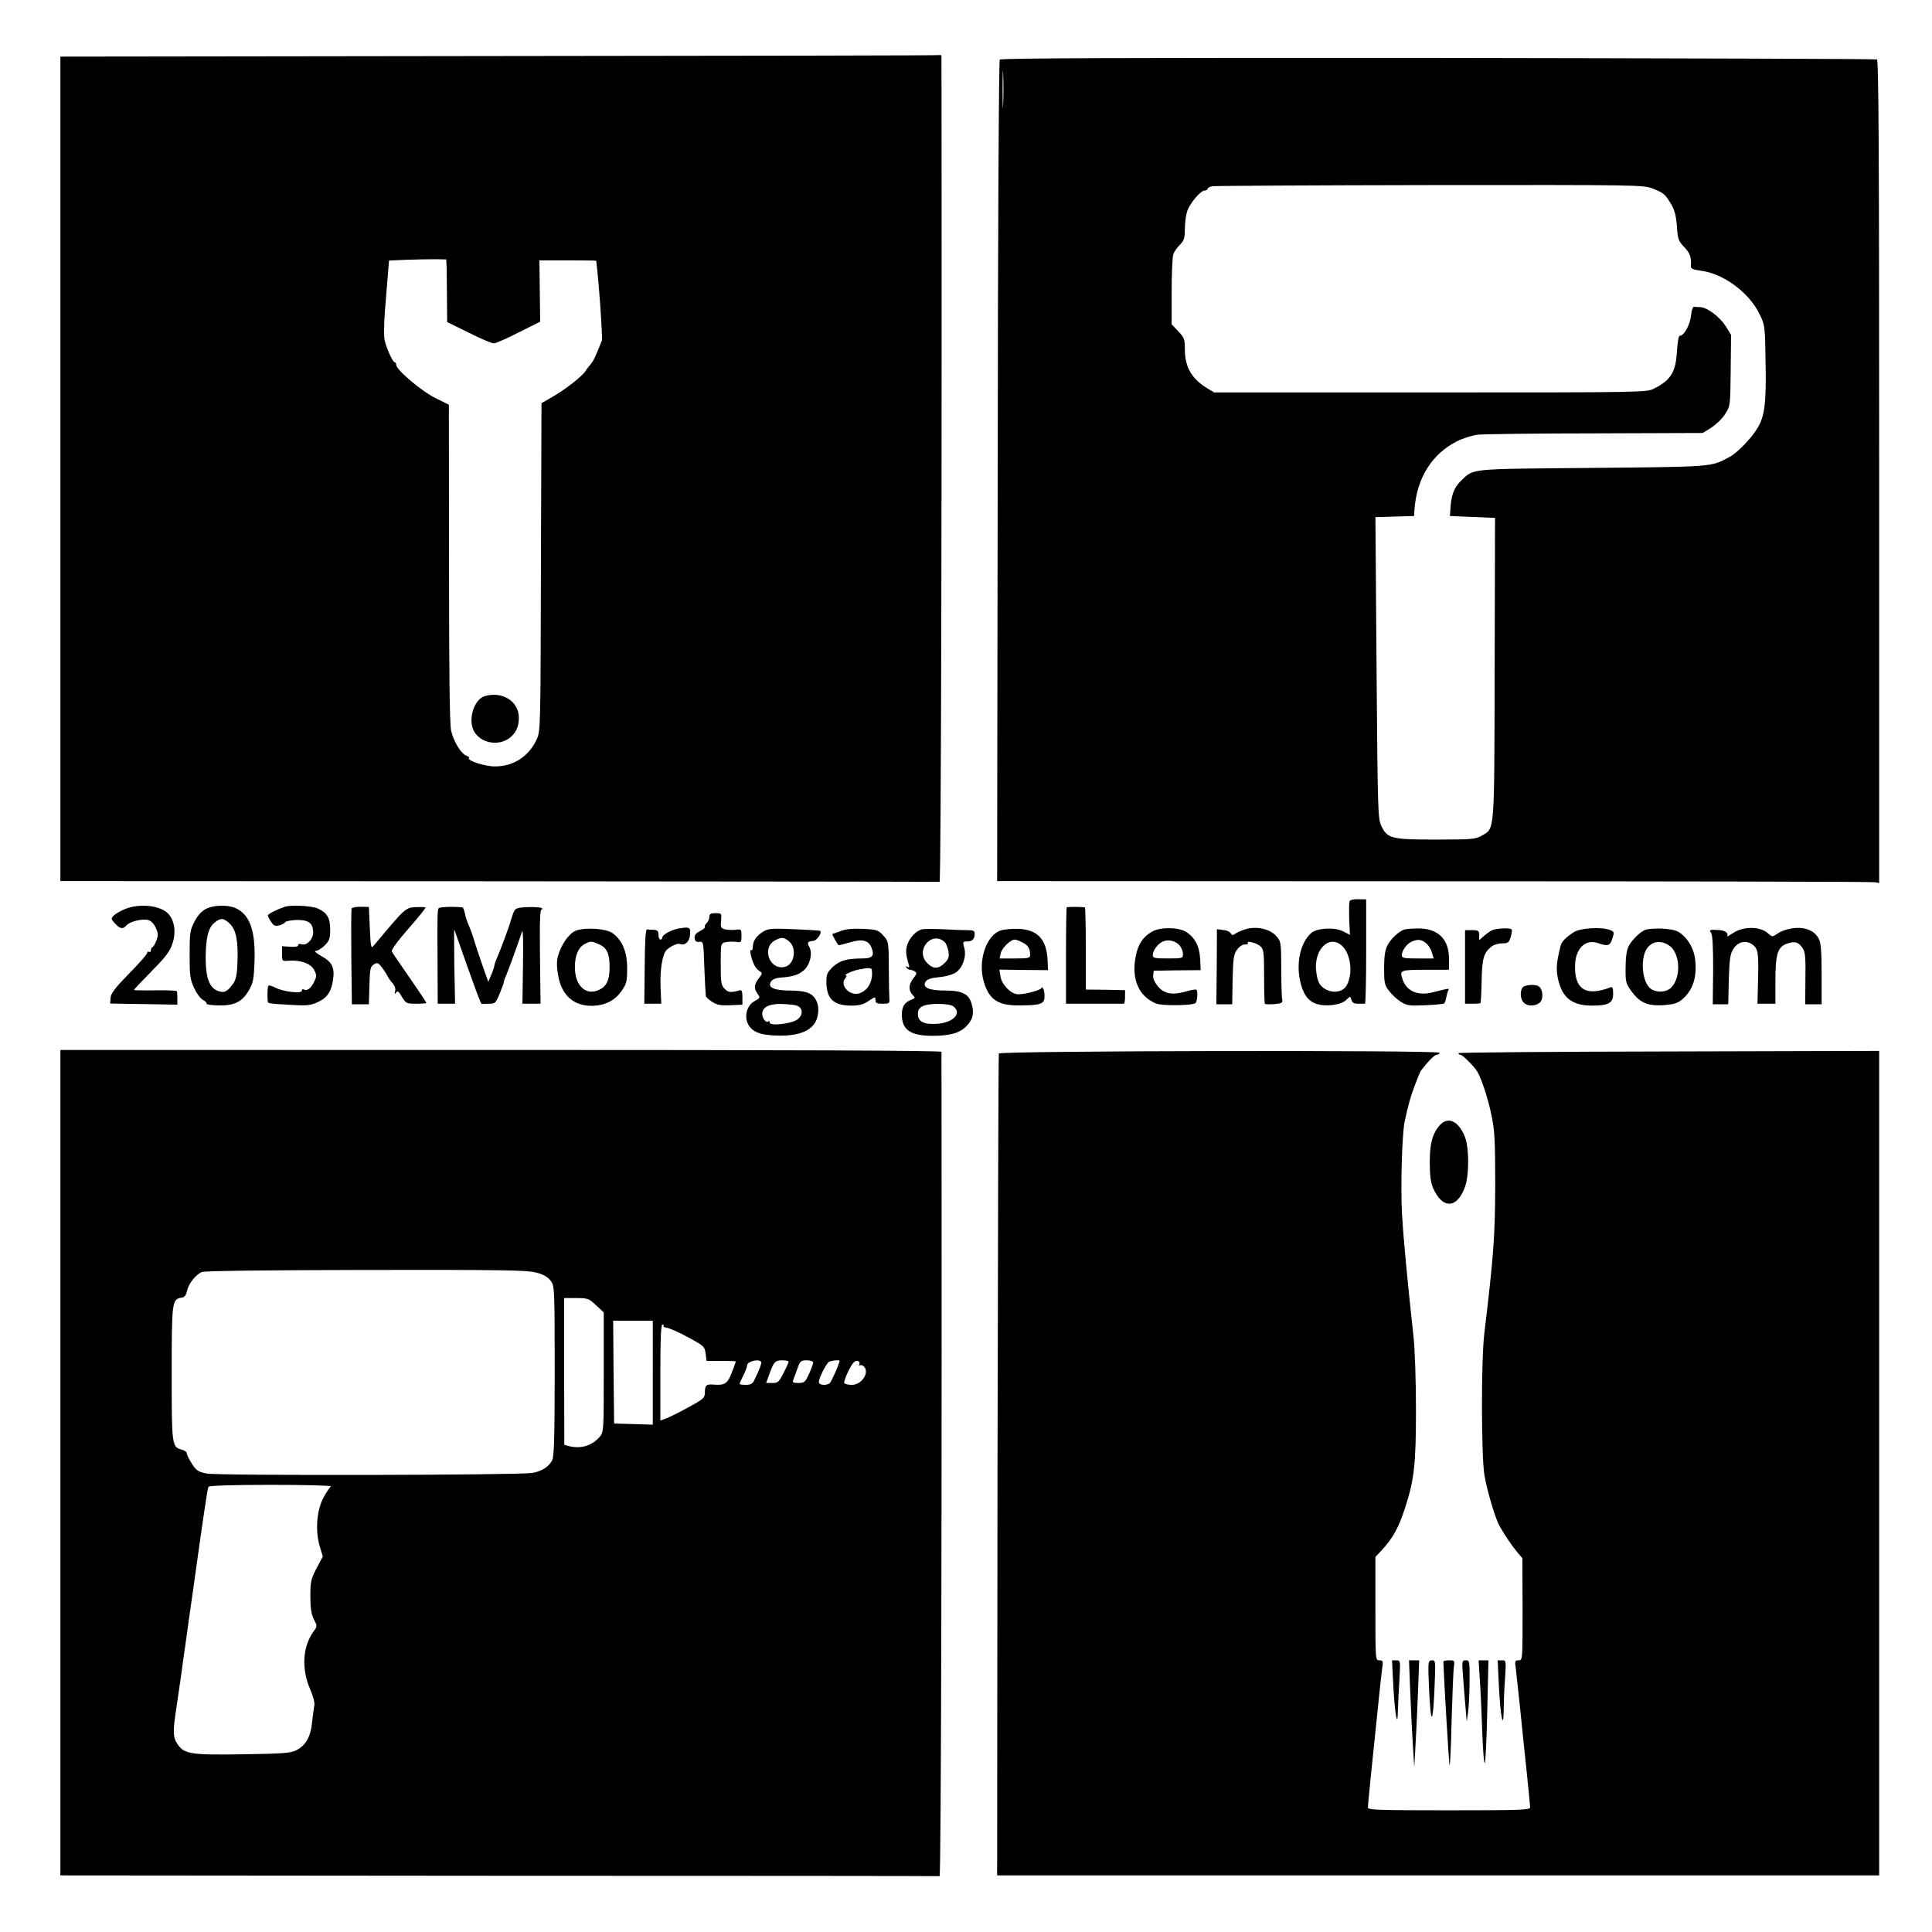 <?xml version="1.0" standalone="no"?>
<!DOCTYPE svg PUBLIC "-//W3C//DTD SVG 20010904//EN"
 "http://www.w3.org/TR/2001/REC-SVG-20010904/DTD/svg10.dtd">
<svg version="1.0" xmlns="http://www.w3.org/2000/svg"
 width="1024pt" height="1024pt" viewBox="0 0 1024 1024"
 preserveAspectRatio="xMidYMid meet">
<g transform="translate(0,1024) scale(0.1,-0.1)"
fill="#000000" stroke="none">
<path d="M2648 9943 l-2328 -3 0 -2185 0 -2185 2325 -1 c1279 -1 2330 -2 2335
-3 8 -1 13 2302 10 4377 0 4 -3 6 -7 5 -5 -2 -1055 -4 -2335 -5z m-281 -1113
c0 -19 2 -94 2 -166 l1 -131 114 -56 c63 -32 123 -57 133 -57 10 0 70 26 132
58 l114 57 -2 163 -2 162 151 0 c82 0 150 -1 150 -2 14 -107 35 -409 30 -423
-26 -67 -46 -112 -58 -124 -7 -8 -21 -25 -29 -38 -20 -30 -110 -100 -181 -140
l-52 -30 -3 -869 c-2 -860 -2 -869 -23 -914 -42 -91 -126 -144 -224 -142 -52
0 -147 32 -134 44 3 4 -3 9 -13 12 -29 10 -69 76 -82 134 -8 37 -11 308 -11
890 l-1 837 -71 35 c-73 36 -208 150 -208 176 0 8 -4 14 -8 14 -10 0 -41 67
-53 115 -5 17 -4 86 1 155 6 69 13 157 16 197 l6 72 91 4 c51 2 119 3 152 3
l60 -1 2 -35z"/>
<path d="M2571 6551 c-59 -16 -93 -127 -58 -188 36 -62 127 -79 187 -35 34 26
50 59 50 108 0 86 -86 141 -179 115z"/>
<path d="M5299 9924 c-5 -6 -10 -904 -11 -2182 l-3 -2172 2315 -1 c1273 0
2325 -2 2338 -5 l22 -4 0 2180 c0 1735 -3 2182 -12 2185 -7 3 -1054 6 -2326 8
-1663 1 -2316 -1 -2323 -9z m18 -236 c-1 -46 -3 -11 -3 77 0 88 2 125 3 83 2
-42 2 -114 0 -160z m3444 -448 c58 -23 66 -30 98 -85 17 -29 25 -61 29 -114 4
-68 8 -78 38 -110 31 -31 40 -56 36 -102 -1 -13 11 -18 54 -24 119 -15 255
-116 310 -230 29 -59 29 -63 32 -260 4 -213 -5 -281 -43 -344 -34 -56 -107
-132 -150 -154 -98 -52 -80 -51 -725 -57 -665 -6 -627 -2 -696 -68 -36 -34
-52 -76 -56 -142 l-3 -45 120 -5 119 -5 -2 -800 c-2 -886 1 -843 -68 -884 -33
-19 -50 -21 -241 -21 -238 0 -260 5 -292 73 -18 40 -19 77 -25 839 l-6 797
102 3 103 3 2 35 c12 165 92 294 225 361 31 16 81 31 110 35 29 3 310 7 623 7
l570 2 46 29 c25 16 58 48 73 72 27 43 27 45 29 231 l2 188 -29 47 c-32 49
-95 97 -133 100 -13 0 -28 1 -34 2 -6 1 -13 -17 -15 -39 -5 -55 -37 -115 -62
-115 -5 0 -11 -37 -14 -83 -6 -109 -32 -152 -122 -197 -39 -20 -63 -20 -1185
-20 l-1146 0 -35 21 c-84 51 -120 113 -120 208 0 53 -3 62 -35 95 l-35 37 0
174 c0 96 4 185 9 198 5 14 21 36 35 50 22 22 26 35 26 84 0 32 6 75 13 95 15
43 71 108 92 108 8 0 15 4 15 9 0 5 12 12 28 14 15 2 534 5 1154 6 1110 1
1128 1 1179 -19z"/>
<path d="M7153 5463 c-3 -7 -3 -50 -2 -96 l4 -82 -35 18 c-46 24 -140 19 -171
-9 -55 -49 -79 -152 -59 -249 15 -72 42 -111 88 -126 50 -16 128 -6 156 20 23
22 23 22 29 2 4 -16 13 -21 36 -21 17 0 33 0 36 0 3 0 6 124 6 276 l0 277 -42
1 c-25 1 -43 -4 -46 -11z m-41 -235 c49 -44 61 -155 23 -215 -20 -30 -66 -38
-104 -19 -35 19 -46 36 -54 90 -18 118 65 206 135 144z"/>
<path d="M663 5422 c-24 -10 -51 -25 -60 -35 -16 -16 -15 -18 7 -42 27 -29 42
-31 60 -10 16 20 83 37 114 29 15 -3 31 -19 41 -40 14 -29 14 -40 4 -69 -7
-19 -17 -35 -21 -35 -4 0 -8 -7 -8 -16 0 -8 -4 -12 -10 -9 -5 3 -10 1 -10 -6
0 -6 -43 -56 -96 -109 -75 -77 -96 -105 -98 -129 l-2 -30 178 -3 178 -3 0 33
c0 17 -1 35 -2 38 -2 4 -54 6 -115 5 -62 -1 -113 0 -113 2 0 3 42 47 94 100
78 79 97 105 111 149 18 56 11 112 -18 149 -37 49 -153 64 -234 31z"/>
<path d="M1090 5422 c-23 -13 -44 -36 -60 -68 -23 -45 -25 -60 -25 -175 0
-111 3 -131 24 -176 13 -28 34 -57 47 -63 13 -7 21 -16 19 -20 -2 -4 25 -8 61
-9 85 -2 126 18 162 78 24 41 27 58 31 154 5 156 -21 238 -87 277 -43 26 -125
26 -172 2z m130 -80 c33 -33 44 -97 38 -216 -2 -56 -9 -82 -24 -102 -31 -42
-47 -49 -82 -35 -43 18 -62 71 -62 174 1 106 13 157 45 185 34 29 51 28 85 -6z"/>
<path d="M1510 5434 c-44 -15 -90 -38 -90 -46 0 -5 7 -20 17 -34 13 -20 21
-24 42 -19 14 4 29 11 32 17 4 6 32 11 62 12 63 1 86 -17 87 -66 0 -36 -34
-71 -61 -63 -11 4 -19 2 -19 -5 0 -7 -15 -10 -42 -8 l-43 3 0 -40 c0 -40 0
-40 36 -37 61 5 117 -15 134 -49 14 -27 14 -33 0 -63 -17 -35 -39 -51 -56 -40
-5 3 -9 0 -9 -7 0 -17 -98 -6 -140 16 -17 9 -34 14 -37 11 -5 -5 -7 -49 -4
-82 1 -13 1 -13 122 -20 83 -5 102 -4 142 14 50 22 73 55 82 118 10 65 -5 96
-61 126 -28 16 -41 28 -31 28 10 0 32 13 48 29 25 25 29 37 29 83 0 62 -15 89
-64 112 -32 15 -140 21 -176 10z"/>
<path d="M1864 5425 c-3 -6 -3 -122 -2 -259 l3 -249 45 0 45 0 3 99 c2 87 5
101 23 112 17 11 23 10 39 -10 10 -13 25 -34 32 -48 7 -14 21 -34 31 -44 10
-12 15 -28 11 -40 -4 -16 -3 -18 5 -7 8 12 14 7 31 -22 21 -35 24 -37 76 -37
30 0 54 2 54 4 0 3 -37 59 -136 202 -22 32 -44 64 -47 71 -5 7 31 56 87 120
52 59 93 110 91 113 -2 3 -26 3 -54 2 -53 -4 -53 -4 -221 -205 -14 -16 -15 -7
-20 94 l-5 112 -44 1 c-24 0 -45 -4 -47 -9z"/>
<path d="M2324 5425 c-6 -19 -6 -41 -5 -272 l1 -233 46 0 46 0 -4 200 c-1 110
-2 197 0 193 109 -310 140 -394 145 -394 4 1 22 1 40 1 31 0 35 4 55 53 12 29
22 56 22 61 0 4 6 22 14 39 14 34 68 183 83 230 5 16 7 -57 5 -178 l-3 -205
48 0 48 0 -3 250 c-2 198 0 250 10 251 7 0 5 3 -4 7 -9 4 -44 5 -77 4 -57 -4
-60 -5 -72 -35 -6 -18 -13 -38 -14 -44 -4 -18 -54 -152 -71 -191 -8 -18 -14
-36 -14 -41 0 -5 -7 -26 -16 -47 l-16 -38 -35 99 c-19 55 -39 116 -44 135 -6
19 -17 49 -25 67 -8 17 -17 45 -20 62 -4 17 -9 31 -13 32 -57 5 -124 2 -127
-6z"/>
<path d="M5654 5431 c-2 -2 -4 -118 -4 -258 l0 -253 150 0 c83 0 153 0 157 0
3 0 6 16 6 36 l0 36 -104 2 -104 1 0 218 c0 119 -2 217 -5 218 -25 3 -93 3
-96 0z"/>
<path d="M3760 5381 c0 -11 -7 -26 -15 -34 -8 -8 -12 -17 -9 -20 3 -3 -8 -13
-26 -22 -23 -12 -30 -22 -28 -38 2 -16 9 -21 25 -19 21 3 22 0 26 -135 3 -76
7 -144 8 -151 1 -7 17 -22 35 -33 26 -16 46 -19 96 -17 l63 3 0 40 c0 31 -4
39 -15 36 -49 -13 -59 -12 -79 8 -19 19 -21 33 -21 131 0 109 0 110 25 116 14
3 39 4 55 2 29 -4 30 -3 30 32 0 35 -1 36 -30 32 -16 -2 -42 -1 -56 2 -23 6
-26 11 -22 46 3 39 3 40 -29 40 -26 0 -33 -4 -33 -19z"/>
<path d="M3604 5320 c-43 -6 -94 -34 -94 -50 0 -6 -4 -10 -10 -10 -5 0 -10 11
-10 25 0 20 -5 25 -25 27 -14 0 -30 1 -36 2 -7 1 -11 -61 -12 -196 l-2 -198
45 0 45 0 -4 91 c-3 92 10 171 32 194 20 19 58 37 70 32 27 -10 50 10 54 45 4
43 0 46 -53 38z"/>
<path d="M6595 5313 c-21 -7 -44 -18 -51 -24 -9 -7 -15 -6 -21 4 -4 9 -23 17
-41 18 l-32 4 -1 -199 -2 -199 42 0 42 0 2 131 c3 116 6 135 24 159 11 16 30
28 41 27 12 0 19 3 16 8 -10 15 48 0 67 -18 17 -15 19 -33 19 -159 0 -78 2
-144 4 -146 3 -2 25 -3 50 -1 40 4 45 6 42 25 -3 12 -5 86 -5 164 -1 141 -1
143 -28 173 -35 39 -110 53 -168 33z"/>
<path d="M9490 5318 c-25 -4 -56 -16 -70 -27 -26 -18 -26 -18 -53 5 -41 35
-129 34 -181 -1 -21 -14 -35 -22 -32 -17 9 15 -9 30 -39 32 -52 4 -59 2 -46
-14 8 -10 11 -71 11 -197 l-2 -182 41 0 41 0 3 129 c3 105 7 136 22 161 23 40
65 52 100 29 33 -22 37 -42 33 -189 l-3 -127 48 0 47 0 0 120 c0 145 12 182
63 199 41 14 60 8 82 -25 13 -20 16 -51 14 -161 l-1 -136 43 0 44 0 0 160 c0
121 -4 167 -15 187 -24 47 -80 67 -150 54z"/>
<path d="M3054 5308 c-35 -12 -79 -72 -96 -133 -8 -29 -8 -58 0 -103 18 -109
84 -166 186 -163 66 3 114 28 150 78 27 39 30 50 30 121 0 88 -25 147 -77 186
-32 24 -141 32 -193 14z m121 -73 c41 -17 56 -49 56 -120 0 -69 -15 -102 -55
-121 -70 -34 -129 21 -129 120 0 62 19 106 53 123 32 16 33 16 75 -2z"/>
<path d="M4043 5301 c-35 -22 -53 -49 -53 -81 0 -12 -4 -19 -9 -16 -11 7 2
-51 18 -81 6 -12 19 -26 28 -31 15 -9 14 -12 -5 -37 -26 -33 -27 -53 -7 -82
15 -21 14 -23 -14 -38 -43 -22 -59 -84 -34 -127 24 -41 69 -56 166 -57 121 -1
190 36 202 111 9 50 -9 95 -46 113 -17 9 -57 15 -102 15 -84 0 -120 16 -101
47 6 11 25 19 45 21 71 5 99 14 128 38 34 28 49 90 31 124 -14 25 -10 30 20
33 19 1 48 42 37 53 -2 2 -64 6 -138 9 -121 5 -137 4 -166 -14z m134 -46 c49
-34 36 -128 -18 -140 -82 -18 -124 104 -49 142 32 16 41 16 67 -2z m43 -344
c37 -10 39 -53 4 -76 -34 -22 -144 -34 -144 -15 0 7 -3 10 -7 7 -11 -12 -33
14 -33 39 0 35 36 54 100 53 30 -1 66 -4 80 -8z"/>
<path d="M4455 5305 c-22 -8 -41 -15 -43 -15 -5 0 29 -60 34 -60 3 0 31 7 61
16 64 19 98 10 113 -31 16 -41 3 -55 -49 -55 -82 0 -121 -11 -157 -45 -29 -28
-34 -39 -34 -78 0 -91 38 -127 133 -127 41 0 63 6 91 25 34 23 36 23 36 5 0
-16 7 -20 38 -20 34 0 38 3 36 23 -1 12 -3 86 -3 164 -1 142 -1 143 -29 174
-27 30 -34 32 -108 36 -54 2 -92 -1 -119 -12z m166 -207 c7 -57 -19 -106 -64
-122 -51 -19 -109 41 -77 79 7 8 9 15 4 15 -18 1 32 24 66 31 55 11 70 10 71
-3z"/>
<path d="M4885 5314 c-31 -9 -63 -43 -76 -81 -10 -31 -8 -53 8 -107 4 -13 2
-16 -7 -11 -9 5 -11 4 -6 -3 4 -7 13 -12 19 -12 7 0 18 -4 26 -9 12 -7 10 -14
-8 -36 -25 -33 -27 -62 -5 -87 16 -16 15 -18 -2 -25 -40 -15 -54 -37 -54 -83
1 -79 47 -110 162 -110 92 0 144 14 179 50 35 35 43 67 30 116 -15 56 -50 74
-143 74 -85 0 -121 16 -102 47 8 13 29 20 73 24 39 4 72 14 89 26 36 26 55 85
43 129 -9 31 -8 34 12 34 30 0 42 11 43 38 0 19 -4 22 -41 22 -23 0 -82 2
-131 5 -49 2 -98 2 -109 -1z m123 -68 c7 -7 15 -29 19 -48 4 -30 1 -41 -20
-62 -33 -33 -61 -33 -92 -1 -68 67 24 176 93 111z m45 -340 c46 -35 3 -84 -81
-92 -73 -6 -107 10 -107 51 0 21 7 33 25 42 33 17 140 16 163 -1z"/>
<path d="M5303 5308 c-76 -26 -121 -161 -89 -270 28 -97 76 -129 195 -127 106
1 126 8 127 44 1 17 -2 37 -7 45 -5 8 -9 10 -9 4 0 -11 -84 -34 -124 -34 -36
0 -86 50 -93 93 l-6 38 129 -2 129 -1 -3 58 c-6 107 -54 157 -155 161 -34 1
-77 -3 -94 -9z m116 -63 c30 -15 41 -33 41 -66 0 -17 -8 -19 -81 -19 l-81 0 6
28 c7 28 52 72 74 72 7 0 26 -7 41 -15z"/>
<path d="M6104 5301 c-47 -28 -72 -66 -84 -128 -25 -120 15 -215 108 -252 32
-13 195 -11 209 3 9 9 13 65 4 70 -4 3 -28 -1 -52 -8 -73 -22 -118 -14 -151
25 -18 22 -28 43 -26 59 l3 25 124 2 125 1 -3 59 c-3 67 -28 115 -75 144 -42
26 -140 26 -182 0z m149 -73 c9 -11 17 -31 17 -44 0 -23 -2 -24 -80 -24 -70 0
-80 2 -80 18 0 24 28 62 54 72 29 13 68 3 89 -22z"/>
<path d="M7439 5312 c-31 -14 -67 -48 -85 -82 -13 -26 -18 -57 -18 -121 0 -79
2 -90 27 -122 14 -19 43 -45 62 -57 32 -20 46 -22 130 -18 52 2 97 7 100 10 3
3 8 18 11 34 3 15 8 32 11 37 6 10 1 9 -85 -13 -82 -20 -142 9 -161 78 -12 40
-6 42 135 42 l114 0 0 58 c0 105 -59 162 -165 161 -33 0 -67 -3 -76 -7z m118
-70 c13 -9 27 -32 32 -50 l10 -32 -85 0 c-74 0 -84 2 -84 18 0 24 28 62 54 72
32 13 49 11 73 -8z"/>
<path d="M7905 5308 c-11 -6 -30 -20 -42 -31 l-23 -20 0 26 c0 24 -4 27 -37
27 l-38 0 0 -195 0 -195 38 0 c20 0 40 1 43 3 3 1 6 54 7 117 2 120 11 150 51
182 11 10 37 18 57 18 32 0 37 4 46 34 6 19 8 37 5 40 -10 10 -86 6 -107 -6z"/>
<path d="M8343 5300 c-38 -23 -67 -51 -71 -71 -23 -93 -25 -122 -15 -174 22
-103 74 -145 182 -145 87 0 111 14 111 63 0 30 -3 38 -14 34 -125 -48 -186
-15 -188 101 -3 100 51 158 123 133 51 -18 63 -14 75 25 11 33 10 36 -13 45
-45 17 -155 11 -190 -11z"/>
<path d="M8725 5313 c-26 -6 -73 -51 -93 -88 -10 -20 -16 -58 -16 -112 -1 -75
1 -85 29 -124 44 -62 85 -81 167 -77 48 3 75 9 95 24 64 48 90 123 77 223 -8
63 -51 127 -99 147 -33 13 -117 17 -160 7z m120 -83 c59 -37 68 -166 14 -223
-27 -30 -91 -30 -118 0 -41 44 -46 166 -8 211 28 34 69 39 112 12z"/>
<path d="M8072 5008 c-17 -17 -15 -64 4 -82 21 -22 67 -20 88 3 18 20 13 69
-8 83 -17 12 -71 9 -84 -4z"/>
<path d="M320 2488 l0 -2188 2325 -2 c1279 0 2330 -1 2335 -2 8 -1 13 2051 10
4369 0 7 -785 10 -2335 10 l-2335 0 0 -2187z m2526 1006 c37 -10 60 -24 74
-44 19 -27 20 -42 20 -477 0 -336 -3 -454 -13 -472 -18 -36 -57 -60 -107 -68
-78 -12 -1668 -15 -1725 -3 -44 9 -55 16 -78 52 -15 23 -27 48 -27 55 0 7 -11
15 -25 19 -54 14 -55 19 -55 404 0 383 2 394 52 402 16 2 24 12 29 35 8 39 46
87 79 101 16 6 319 10 873 11 743 1 856 -1 903 -15z m313 -172 l41 -38 0 -317
c0 -314 0 -317 -22 -343 -42 -48 -101 -65 -165 -48 l-22 6 -1 389 0 389 64 0
c61 0 67 -2 105 -38z m301 -357 l0 -276 -102 3 -103 3 -3 273 -2 272 105 0
105 0 0 -275z m57 248 c-3 -5 5 -9 16 -10 12 -1 63 -23 112 -50 86 -46 90 -50
95 -87 l5 -39 78 0 c42 0 77 -1 77 -3 0 -2 -9 -28 -21 -58 -22 -59 -37 -69
-94 -65 -41 4 -49 -2 -49 -43 -1 -28 -8 -34 -91 -79 -49 -27 -102 -53 -117
-58 l-28 -10 0 255 c0 172 3 254 11 254 5 0 8 -3 6 -7z m517 -191 c4 -7 -5
-33 -37 -99 -8 -17 -19 -23 -44 -23 -18 0 -33 2 -33 5 0 3 9 23 20 45 11 22
20 46 20 54 0 20 63 36 74 18z m146 1 c0 -4 -12 -31 -27 -60 -24 -48 -30 -53
-59 -53 l-33 0 14 39 c25 72 33 81 70 81 19 0 35 -3 35 -7z m130 -5 c0 -6 -10
-33 -22 -60 -20 -44 -25 -48 -56 -48 -29 0 -33 3 -27 18 4 9 14 36 22 60 14
38 18 42 49 42 19 0 34 -5 34 -12z m140 10 c0 -15 -45 -115 -53 -120 -21 -14
-57 -9 -57 7 0 20 39 98 54 107 10 7 56 11 56 6z m105 -17 c-3 -9 -3 -12 1 -8
4 4 13 2 21 -4 35 -30 -8 -99 -62 -99 -19 0 -36 4 -40 9 -3 6 7 34 22 65 19
38 32 54 45 53 12 -1 16 -6 13 -16z m-2801 -649 c-5 -4 -23 -29 -38 -57 -37
-66 -46 -175 -22 -258 l17 -57 -33 -62 c-30 -57 -33 -71 -33 -148 0 -63 5 -95
18 -122 19 -36 19 -38 -1 -65 -59 -82 -65 -200 -17 -309 15 -35 24 -68 21 -84
-3 -14 -8 -54 -12 -89 -7 -76 -34 -123 -84 -148 -30 -15 -73 -18 -278 -21
-278 -5 -315 1 -350 52 -26 38 -27 66 -6 201 14 95 27 185 38 268 3 20 15 103
26 185 12 81 27 192 35 247 43 309 65 457 70 465 4 6 137 10 333 10 180 0 322
-4 316 -8z"/>
<path d="M5294 4656 c-2 -6 -5 -989 -7 -2184 l-2 -2172 2338 0 2337 0 0 2185
0 2185 -1115 -3 c-613 -1 -1115 -5 -1115 -9 0 -5 4 -8 10 -8 9 0 51 -39 82
-78 24 -30 63 -143 84 -247 16 -76 19 -134 19 -365 -1 -272 -8 -372 -58 -790
-17 -144 -16 -652 1 -750 15 -86 59 -233 81 -270 31 -54 67 -106 93 -137 l27
-32 1 -271 c0 -269 0 -270 -21 -270 -19 0 -21 -4 -15 -42 3 -24 12 -110 21
-193 8 -82 24 -235 35 -339 11 -104 20 -196 20 -205 0 -14 -42 -16 -430 -16
-376 0 -430 2 -430 15 0 13 24 251 60 595 5 55 13 119 16 143 6 38 4 42 -15
42 -21 0 -21 2 -21 274 l0 274 33 35 c60 65 90 119 125 227 48 149 57 228 57
520 0 151 -6 325 -13 385 -32 294 -53 514 -61 651 -8 141 0 423 14 489 18 84
29 126 53 190 14 38 29 74 33 80 41 53 73 85 85 85 8 0 14 5 14 10 0 15 -2330
11 -2336 -4z"/>
<path d="M7633 4278 c-40 -44 -55 -97 -55 -198 0 -67 5 -107 17 -135 49 -115
128 -113 170 5 22 61 22 201 1 260 -32 86 -89 115 -133 68z"/>
<path d="M7385 1303 c8 -150 23 -229 24 -132 1 31 4 104 8 162 6 106 6 107
-17 107 l-22 0 7 -137z"/>
<path d="M7475 1263 c4 -98 10 -225 14 -283 l7 -105 7 125 c4 69 10 196 13
283 l6 157 -27 0 -27 0 7 -177z"/>
<path d="M7571 1373 c1 -38 4 -111 8 -163 8 -119 18 -82 25 103 5 122 5 127
-14 127 -18 0 -20 -7 -19 -67z"/>
<path d="M7650 1433 c3 -92 30 -547 33 -550 3 -2 8 108 11 244 4 136 9 263 12
281 5 30 3 32 -26 32 -16 0 -30 -3 -30 -7z"/>
<path d="M7754 1360 c3 -44 9 -117 13 -162 l7 -83 7 50 c4 28 8 101 8 163 1
107 0 112 -20 112 -20 0 -21 -3 -15 -80z"/>
<path d="M7843 1343 c4 -54 10 -181 13 -282 4 -102 10 -176 14 -165 4 10 10
137 13 282 l6 262 -26 0 -26 0 6 -97z"/>
<path d="M7945 1293 c8 -154 24 -230 25 -113 0 36 3 109 7 163 6 96 6 97 -16
97 l-23 0 7 -147z"/>
</g>
</svg>

